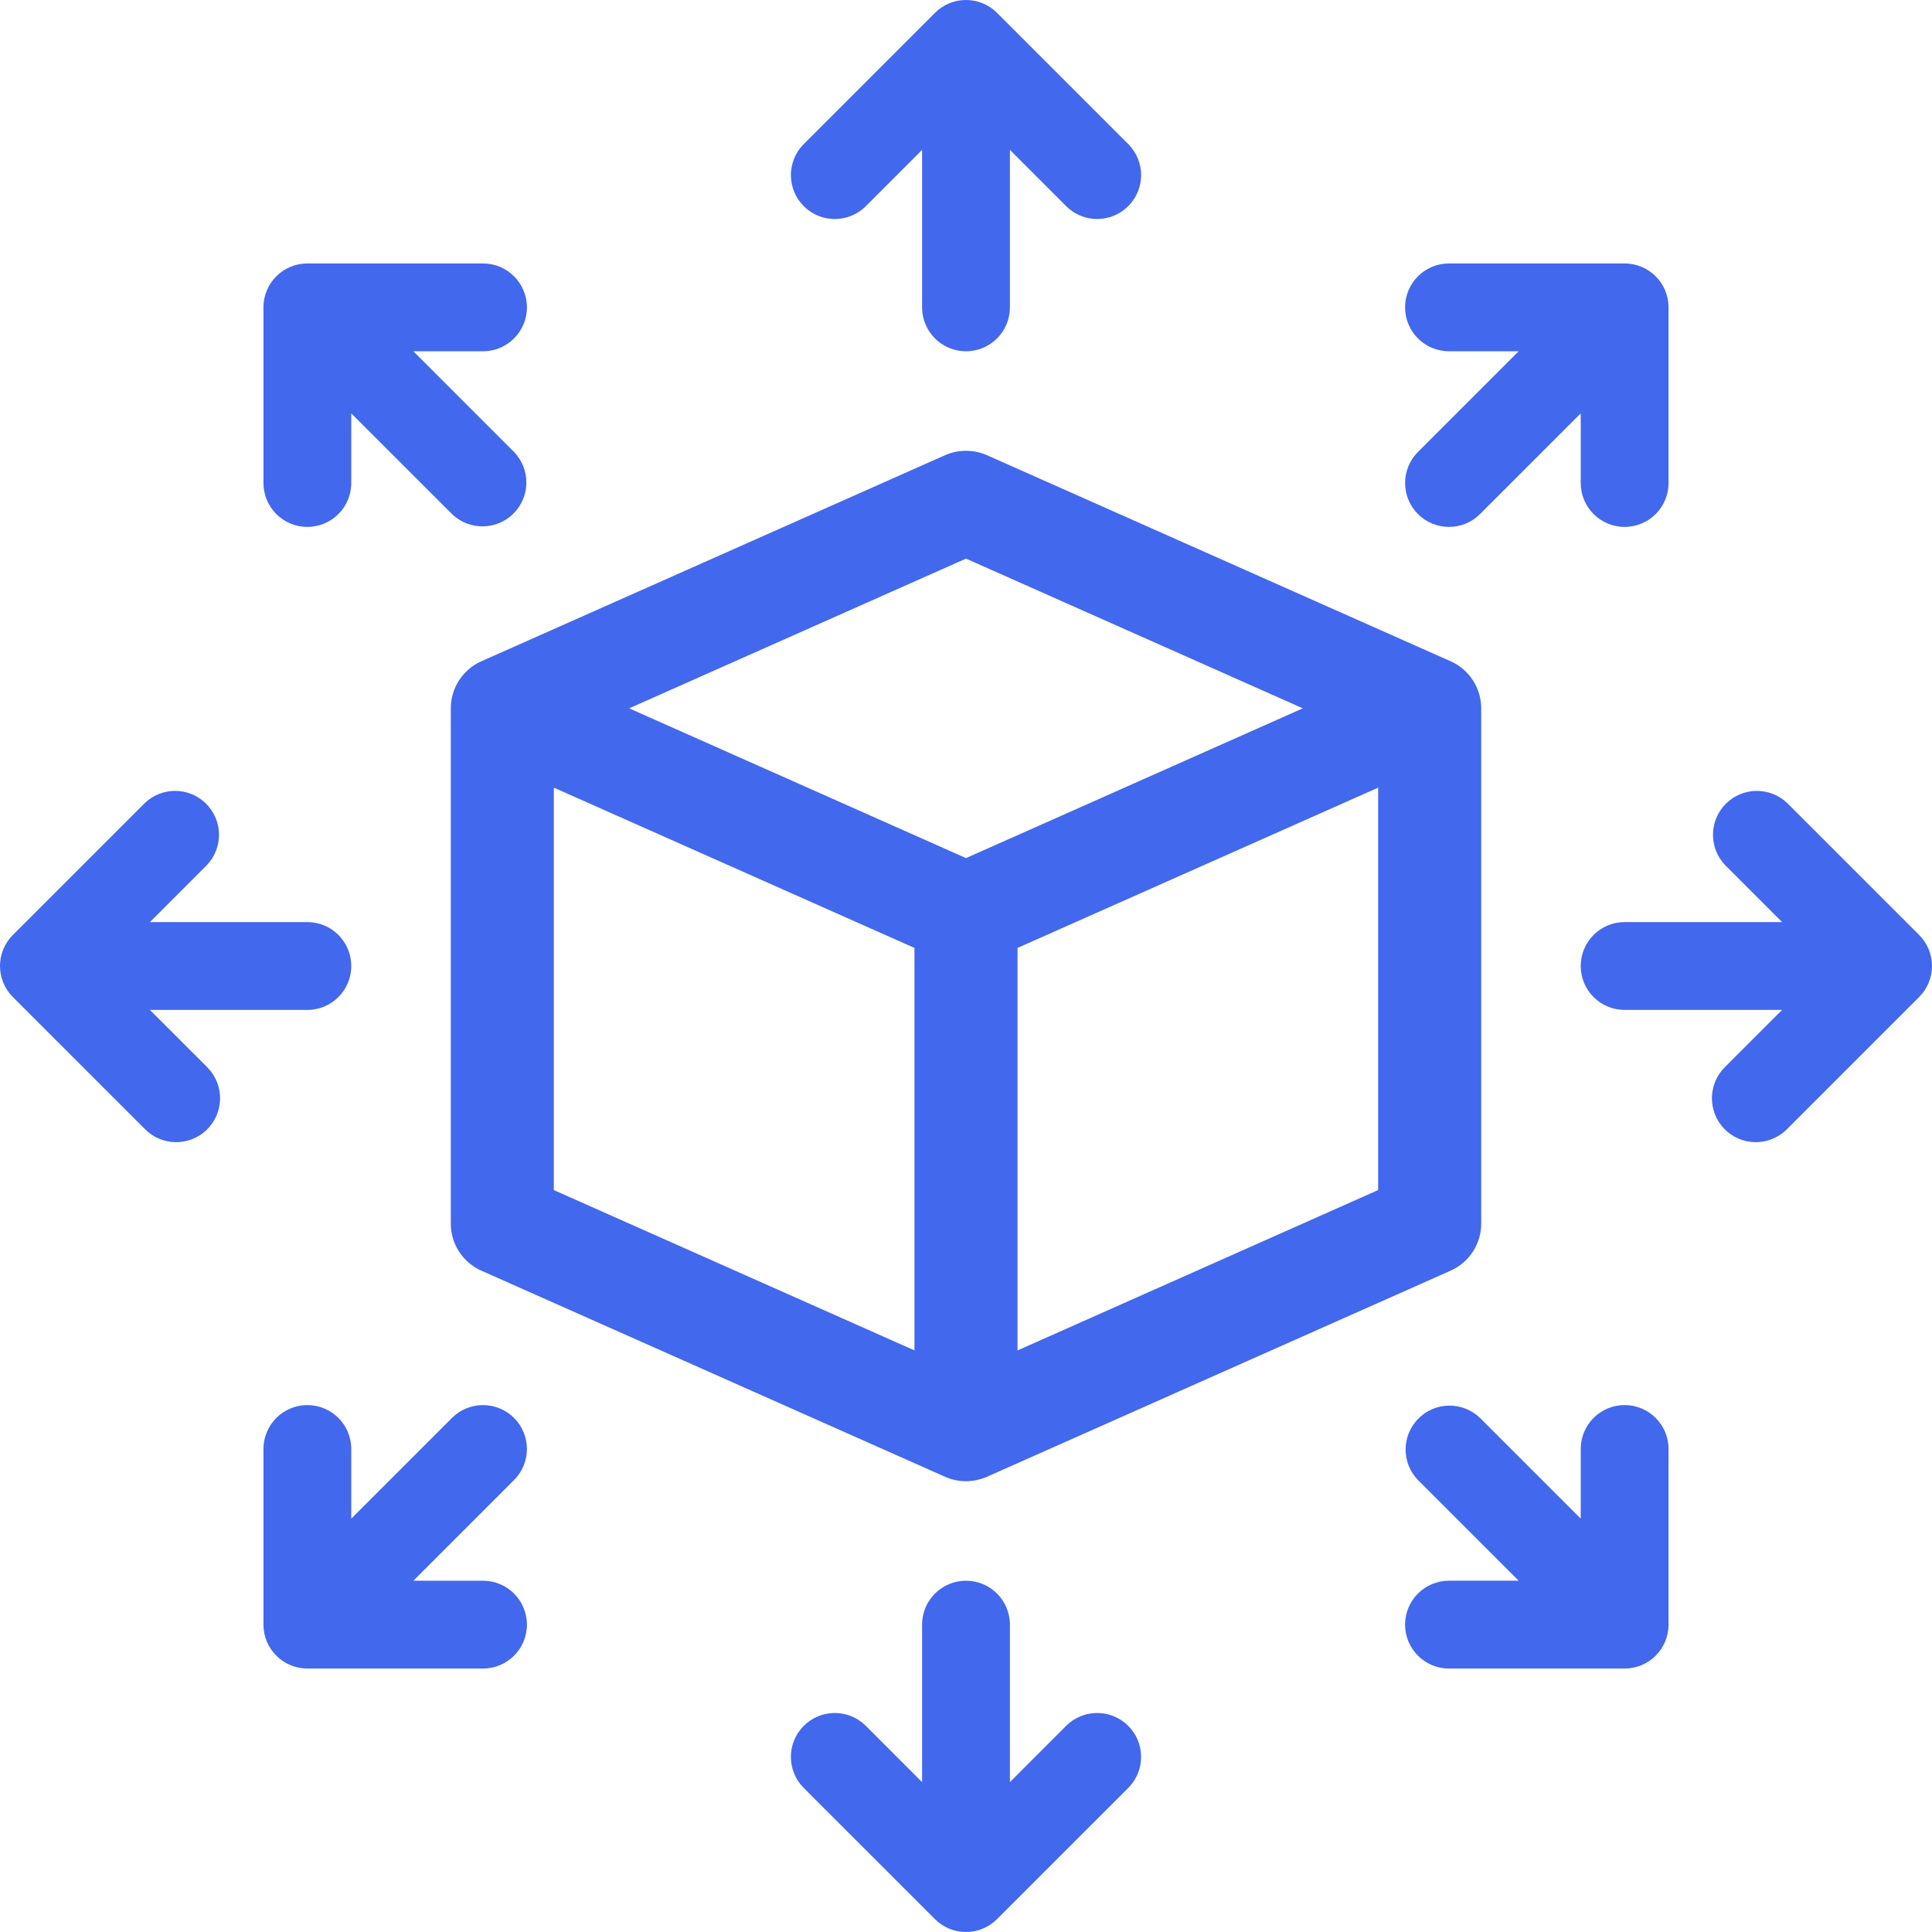 <svg width="60" height="60" viewBox="0 0 60 60" fill="none" xmlns="http://www.w3.org/2000/svg">
<g clip-path="url(#clip0_1486_25012)">
<path d="M46 21.998C46 21.366 45.628 20.793 45.05 20.536L30.65 14.136C30.236 13.955 29.764 13.955 29.35 14.136L14.95 20.536C14.372 20.793 13.999 21.366 14 21.998V37.999C13.999 38.632 14.372 39.205 14.95 39.462L29.35 45.863C29.764 46.046 30.236 46.046 30.65 45.863L45.05 39.462C45.628 39.205 46 38.632 46 37.999V21.998ZM30 17.348L40.46 21.998L30 26.649L19.54 21.998L30 17.348ZM17.2 24.461L28.4 29.439V41.938L17.2 36.959V24.461ZM31.6 41.939V29.439L42.8 24.461V36.958L31.6 41.939Z" fill="#4268ED"/>
<path d="M44.036 15.964C44.568 16.497 45.431 16.497 45.963 15.965C45.964 15.965 45.964 15.965 45.964 15.964L49.091 12.838V15C49.091 15.753 49.701 16.364 50.454 16.364C51.208 16.364 51.818 15.753 51.818 15V9.545C51.818 8.792 51.208 8.182 50.454 8.182H45C44.247 8.182 43.636 8.792 43.636 9.545C43.636 10.299 44.247 10.909 45 10.909H47.163L44.036 14.036C43.504 14.568 43.503 15.431 44.035 15.963C44.035 15.964 44.035 15.964 44.036 15.964Z" fill="#4268ED"/>
<path d="M9.545 16.364C10.299 16.364 10.909 15.753 10.909 15V12.838L14.036 15.964C14.578 16.487 15.441 16.472 15.964 15.931C16.474 15.402 16.474 14.564 15.964 14.036L12.838 10.909H15C15.753 10.909 16.364 10.299 16.364 9.545C16.364 8.792 15.753 8.182 15 8.182H9.545C8.792 8.182 8.182 8.792 8.182 9.545V15C8.182 15.753 8.792 16.364 9.545 16.364Z" fill="#4268ED"/>
<path d="M50.454 43.636C49.701 43.636 49.091 44.247 49.091 45V47.162L45.964 44.036C45.422 43.513 44.559 43.527 44.036 44.069C43.525 44.597 43.525 45.435 44.036 45.964L47.163 49.09H45C44.247 49.09 43.636 49.701 43.636 50.454C43.636 51.207 44.247 51.818 45 51.818H50.454C51.208 51.818 51.818 51.207 51.818 50.454V45C51.818 44.247 51.208 43.636 50.454 43.636Z" fill="#4268ED"/>
<path d="M15.964 44.036C15.432 43.504 14.569 43.503 14.037 44.035C14.037 44.035 14.037 44.035 14.036 44.036L10.909 47.162V45C10.909 44.247 10.299 43.636 9.546 43.636C8.793 43.636 8.182 44.247 8.182 45V50.454C8.182 51.207 8.793 51.818 9.546 51.818H15C15.753 51.818 16.364 51.207 16.364 50.454C16.364 49.701 15.753 49.091 15 49.091H12.838L15.964 45.964C16.497 45.432 16.497 44.569 15.965 44.037C15.965 44.036 15.965 44.036 15.964 44.036Z" fill="#4268ED"/>
<path d="M26.873 6.419L28.636 4.655V9.545C28.636 10.299 29.247 10.909 30 10.909C30.753 10.909 31.364 10.299 31.364 9.545V4.655L33.127 6.419C33.669 6.942 34.531 6.927 35.055 6.385C35.566 5.857 35.566 5.019 35.055 4.491L30.964 0.4C30.432 -0.133 29.569 -0.133 29.037 0.399C29.036 0.399 29.036 0.399 29.036 0.4L24.945 4.491C24.422 5.032 24.437 5.895 24.978 6.419C25.507 6.929 26.345 6.929 26.873 6.419Z" fill="#4268ED"/>
<path d="M33.127 53.581L31.364 55.345V50.455C31.364 49.701 30.753 49.091 30 49.091C29.247 49.091 28.636 49.701 28.636 50.455V55.345L26.873 53.581C26.331 53.058 25.468 53.073 24.945 53.615C24.434 54.143 24.434 54.981 24.945 55.51L29.036 59.6C29.568 60.133 30.431 60.133 30.964 59.601C30.964 59.601 30.964 59.601 30.964 59.6L35.055 55.51C35.578 54.968 35.563 54.105 35.022 53.581C34.493 53.071 33.655 53.071 33.127 53.581Z" fill="#4268ED"/>
<path d="M4.656 31.364H9.545C10.299 31.364 10.909 30.753 10.909 30C10.909 29.247 10.299 28.636 9.545 28.636H4.656L6.419 26.873C6.942 26.331 6.927 25.468 6.385 24.945C5.857 24.434 5.019 24.434 4.491 24.945L0.4 29.036C-0.133 29.568 -0.133 30.431 0.399 30.963C0.399 30.963 0.399 30.963 0.4 30.964L4.491 35.055C5.013 35.596 5.877 35.612 6.419 35.088C6.96 34.565 6.975 33.702 6.452 33.16C6.441 33.149 6.43 33.137 6.419 33.126L4.656 31.364Z" fill="#4268ED"/>
<path d="M59.6 29.036L55.509 24.945C54.968 24.422 54.105 24.437 53.581 24.978C53.071 25.507 53.071 26.345 53.581 26.873L55.344 28.636H50.454C49.701 28.636 49.091 29.247 49.091 30C49.091 30.753 49.701 31.364 50.454 31.364H55.344L53.581 33.127C53.04 33.65 53.025 34.513 53.548 35.055C54.071 35.596 54.934 35.612 55.476 35.088C55.487 35.077 55.498 35.066 55.509 35.055L59.6 30.964C60.133 30.432 60.133 29.569 59.601 29.037C59.601 29.036 59.601 29.036 59.6 29.036Z" fill="#4268ED"/>
</g>
<defs>
<clipPath id="clip0_1486_25012">
<rect width="60" height="60" fill="white"/>
</clipPath>
</defs>
</svg>
